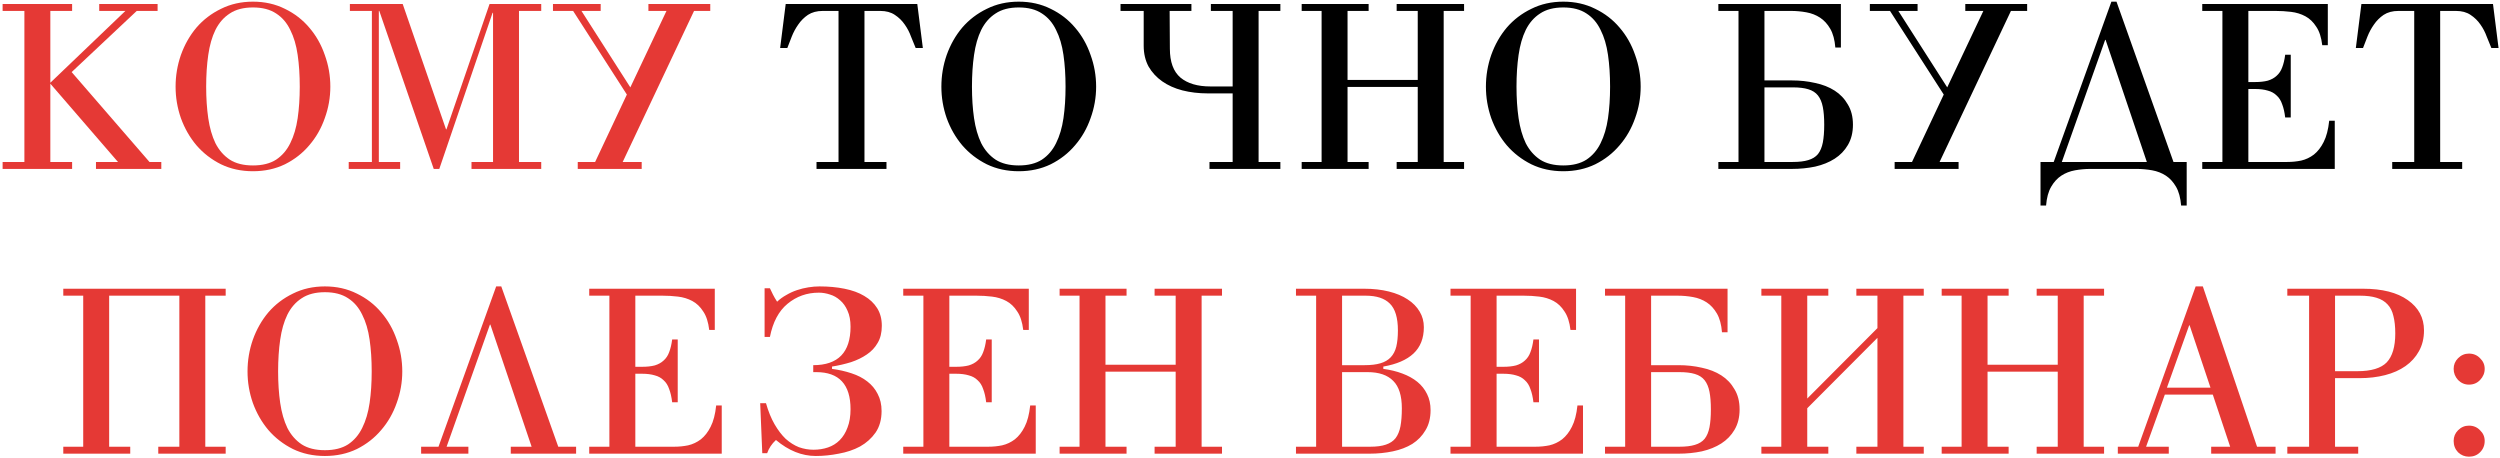 <?xml version="1.0" encoding="UTF-8"?> <svg xmlns="http://www.w3.org/2000/svg" width="518" height="95" viewBox="0 0 518 95" fill="none"> <path d="M0.542 35V33.56H5.054V2.264H0.542V0.824H14.942V2.264H10.43V17.144L25.982 2.264H20.558V0.824H32.654V2.264H28.334L14.846 14.936L30.974 33.56H33.422V35H19.886V33.56H24.446L10.43 17.336V33.56H14.942V35H0.542ZM52.414 34.28C54.366 34.28 55.966 33.88 57.214 33.08C58.462 32.248 59.438 31.112 60.142 29.672C60.878 28.2 61.39 26.472 61.678 24.488C61.966 22.504 62.11 20.328 62.11 17.96C62.11 15.56 61.966 13.368 61.678 11.384C61.39 9.368 60.878 7.64 60.142 6.2C59.438 4.728 58.462 3.592 57.214 2.792C55.966 1.96 54.366 1.544 52.414 1.544C50.462 1.544 48.862 1.96 47.614 2.792C46.366 3.592 45.374 4.728 44.638 6.2C43.934 7.64 43.438 9.368 43.15 11.384C42.862 13.368 42.718 15.56 42.718 17.96C42.718 20.328 42.862 22.504 43.15 24.488C43.438 26.472 43.934 28.2 44.638 29.672C45.374 31.112 46.366 32.248 47.614 33.08C48.862 33.88 50.462 34.28 52.414 34.28ZM52.414 35.48C49.982 35.48 47.774 35 45.79 34.04C43.806 33.048 42.11 31.736 40.702 30.104C39.326 28.472 38.254 26.6 37.486 24.488C36.75 22.376 36.382 20.2 36.382 17.96C36.382 15.688 36.75 13.496 37.486 11.384C38.254 9.24 39.326 7.352 40.702 5.72C42.11 4.088 43.806 2.792 45.79 1.832C47.774 0.84 49.982 0.344 52.414 0.344C54.846 0.344 57.054 0.84 59.038 1.832C61.022 2.792 62.702 4.088 64.078 5.72C65.486 7.352 66.558 9.24 67.294 11.384C68.062 13.496 68.446 15.688 68.446 17.96C68.446 20.2 68.062 22.376 67.294 24.488C66.558 26.6 65.486 28.472 64.078 30.104C62.702 31.736 61.022 33.048 59.038 34.04C57.054 35 54.846 35.48 52.414 35.48ZM72.254 35V33.56H77.054V2.264H72.494V0.824H83.438L92.414 26.792H92.51L101.438 0.824H112.142V2.264H107.534V33.56H112.142V35H97.694V33.56H102.158V2.648H102.062L91.022 35H89.87L78.59 2.264H78.494V33.56H82.91V35H72.254ZM138.094 2.264H134.35V0.824H147.166V2.264H143.806L129.022 33.56H132.958V35H119.71V33.56H123.31L129.886 19.592L118.75 2.264H114.574V0.824H124.462V2.264H120.478L130.606 18.104L138.094 2.264ZM13.113 94V92.56H17.241V61.264H13.113V59.824H46.761V61.264H42.537V92.56H46.761V94H32.793V92.56H37.161V61.264H22.617V92.56H26.985V94H13.113ZM67.32 93.28C69.272 93.28 70.872 92.88 72.12 92.08C73.368 91.248 74.344 90.112 75.048 88.672C75.784 87.2 76.296 85.472 76.584 83.488C76.872 81.504 77.016 79.328 77.016 76.96C77.016 74.56 76.872 72.368 76.584 70.384C76.296 68.368 75.784 66.64 75.048 65.2C74.344 63.728 73.368 62.592 72.12 61.792C70.872 60.96 69.272 60.544 67.32 60.544C65.368 60.544 63.768 60.96 62.52 61.792C61.272 62.592 60.28 63.728 59.544 65.2C58.84 66.64 58.344 68.368 58.056 70.384C57.768 72.368 57.624 74.56 57.624 76.96C57.624 79.328 57.768 81.504 58.056 83.488C58.344 85.472 58.84 87.2 59.544 88.672C60.28 90.112 61.272 91.248 62.52 92.08C63.768 92.88 65.368 93.28 67.32 93.28ZM67.32 94.48C64.888 94.48 62.68 94 60.696 93.04C58.712 92.048 57.016 90.736 55.608 89.104C54.232 87.472 53.16 85.6 52.392 83.488C51.656 81.376 51.288 79.2 51.288 76.96C51.288 74.688 51.656 72.496 52.392 70.384C53.16 68.24 54.232 66.352 55.608 64.72C57.016 63.088 58.712 61.792 60.696 60.832C62.68 59.84 64.888 59.344 67.32 59.344C69.752 59.344 71.96 59.84 73.944 60.832C75.928 61.792 77.608 63.088 78.984 64.72C80.392 66.352 81.464 68.24 82.2 70.384C82.968 72.496 83.352 74.688 83.352 76.96C83.352 79.2 82.968 81.376 82.2 83.488C81.464 85.6 80.392 87.472 78.984 89.104C77.608 90.736 75.928 92.048 73.944 93.04C71.96 94 69.752 94.48 67.32 94.48ZM87.256 94V92.56H90.856L102.808 59.344H103.864L115.672 92.56H119.368V94H105.832V92.56H110.152L101.608 67.264H101.512L92.536 92.56H97.048V94H87.256ZM122.088 94V92.56H126.264V61.264H122.088V59.824H148.104V68.368H146.952C146.76 66.736 146.344 65.456 145.704 64.528C145.096 63.568 144.344 62.848 143.448 62.368C142.552 61.888 141.56 61.584 140.472 61.456C139.416 61.328 138.344 61.264 137.256 61.264H131.64V76H133.032C134.056 76 134.936 75.904 135.672 75.712C136.408 75.488 137.016 75.152 137.496 74.704C138.008 74.256 138.392 73.68 138.648 72.976C138.936 72.24 139.144 71.36 139.272 70.336H140.424V83.344H139.272C139.144 82.256 138.936 81.344 138.648 80.608C138.392 79.84 138.008 79.232 137.496 78.784C137.016 78.304 136.408 77.968 135.672 77.776C134.936 77.552 134.056 77.44 133.032 77.44H131.64V92.56H139.704C140.696 92.56 141.656 92.464 142.584 92.272C143.544 92.048 144.424 91.632 145.224 91.024C146.024 90.384 146.696 89.52 147.24 88.432C147.816 87.312 148.2 85.84 148.392 84.016H149.544V94H122.088ZM168.552 93.184C169.64 93.184 170.648 93.024 171.576 92.704C172.504 92.384 173.304 91.888 173.976 91.216C174.68 90.512 175.224 89.632 175.608 88.576C176.024 87.52 176.232 86.256 176.232 84.784C176.232 79.664 173.864 77.104 169.128 77.104H168.504V75.664C173.656 75.664 176.232 73.008 176.232 67.696C176.232 66.384 176.024 65.28 175.608 64.384C175.224 63.488 174.712 62.768 174.072 62.224C173.432 61.648 172.728 61.248 171.96 61.024C171.192 60.768 170.424 60.64 169.656 60.64C167.192 60.64 165.032 61.408 163.176 62.944C161.352 64.448 160.136 66.736 159.528 69.808H158.424V59.728H159.528C159.72 60.144 159.928 60.576 160.152 61.024C160.376 61.472 160.664 61.968 161.016 62.512C161.592 61.968 162.232 61.504 162.936 61.12C163.64 60.704 164.376 60.368 165.144 60.112C165.912 59.856 166.696 59.664 167.496 59.536C168.296 59.408 169.064 59.344 169.8 59.344C171.688 59.344 173.416 59.504 174.984 59.824C176.584 60.144 177.944 60.64 179.064 61.312C180.216 61.984 181.112 62.832 181.752 63.856C182.392 64.88 182.712 66.096 182.712 67.504C182.712 68.912 182.424 70.096 181.848 71.056C181.304 72.016 180.552 72.816 179.592 73.456C178.664 74.096 177.576 74.624 176.328 75.04C175.08 75.424 173.768 75.728 172.392 75.952V76.432C173.832 76.624 175.176 76.928 176.424 77.344C177.704 77.76 178.792 78.32 179.688 79.024C180.616 79.728 181.336 80.592 181.848 81.616C182.392 82.64 182.664 83.824 182.664 85.168C182.664 86.928 182.248 88.416 181.416 89.632C180.584 90.816 179.512 91.776 178.2 92.512C176.888 93.216 175.416 93.712 173.784 94C172.184 94.32 170.6 94.48 169.032 94.48C166.152 94.48 163.4 93.376 160.776 91.168C159.912 91.968 159.304 92.88 158.952 93.904H157.944L157.512 83.536H158.712C159.192 85.232 159.784 86.688 160.488 87.904C161.192 89.12 161.96 90.128 162.792 90.928C163.656 91.696 164.568 92.272 165.528 92.656C166.52 93.008 167.528 93.184 168.552 93.184ZM187.151 94V92.56H191.327V61.264H187.151V59.824H213.167V68.368H212.015C211.823 66.736 211.407 65.456 210.767 64.528C210.159 63.568 209.407 62.848 208.511 62.368C207.615 61.888 206.623 61.584 205.535 61.456C204.479 61.328 203.407 61.264 202.319 61.264H196.703V76H198.095C199.119 76 199.999 75.904 200.735 75.712C201.471 75.488 202.079 75.152 202.559 74.704C203.071 74.256 203.455 73.68 203.711 72.976C203.999 72.24 204.207 71.36 204.335 70.336H205.487V83.344H204.335C204.207 82.256 203.999 81.344 203.711 80.608C203.455 79.84 203.071 79.232 202.559 78.784C202.079 78.304 201.471 77.968 200.735 77.776C199.999 77.552 199.119 77.44 198.095 77.44H196.703V92.56H204.767C205.759 92.56 206.719 92.464 207.647 92.272C208.607 92.048 209.487 91.632 210.287 91.024C211.087 90.384 211.759 89.52 212.303 88.432C212.879 87.312 213.263 85.84 213.455 84.016H214.607V94H187.151ZM219.551 94V92.56H223.679V61.264H219.551V59.824H233.423V61.264H229.055V75.568H243.599V61.264H239.231V59.824H253.199V61.264H248.975V92.56H253.199V94H239.231V92.56H243.599V77.008H229.055V92.56H233.423V94H219.551ZM278.078 75.664H282.734C284.046 75.664 285.134 75.536 285.998 75.28C286.894 75.024 287.614 74.608 288.158 74.032C288.702 73.456 289.086 72.72 289.31 71.824C289.534 70.896 289.646 69.776 289.646 68.464C289.646 65.84 289.086 63.984 287.966 62.896C286.878 61.808 285.214 61.264 282.974 61.264H278.078V75.664ZM278.078 92.56H283.934C285.246 92.56 286.318 92.416 287.15 92.128C288.014 91.84 288.686 91.392 289.166 90.784C289.646 90.144 289.982 89.328 290.174 88.336C290.366 87.312 290.462 86.064 290.462 84.592C290.462 82 289.87 80.112 288.686 78.928C287.502 77.712 285.726 77.104 283.358 77.104H278.078V92.56ZM282.638 59.824C284.526 59.824 286.238 60.016 287.774 60.4C289.31 60.784 290.606 61.328 291.662 62.032C292.75 62.736 293.582 63.584 294.158 64.576C294.734 65.536 295.022 66.608 295.022 67.792C295.022 70.096 294.302 71.92 292.862 73.264C291.454 74.576 289.374 75.472 286.622 75.952V76.432C288.062 76.624 289.374 76.944 290.558 77.392C291.774 77.84 292.814 78.416 293.678 79.12C294.542 79.824 295.214 80.672 295.694 81.664C296.174 82.624 296.414 83.728 296.414 84.976C296.414 86.608 296.062 88 295.358 89.152C294.686 90.304 293.774 91.248 292.622 91.984C291.47 92.688 290.126 93.2 288.59 93.52C287.054 93.84 285.454 94 283.79 94H268.526V92.56H272.702V61.264H268.526V59.824H282.638ZM300.542 94V92.56H304.718V61.264H300.542V59.824H326.558V68.368H325.406C325.214 66.736 324.798 65.456 324.158 64.528C323.55 63.568 322.798 62.848 321.902 62.368C321.006 61.888 320.014 61.584 318.926 61.456C317.87 61.328 316.798 61.264 315.71 61.264H310.094V76H311.486C312.51 76 313.39 75.904 314.126 75.712C314.862 75.488 315.47 75.152 315.95 74.704C316.462 74.256 316.846 73.68 317.102 72.976C317.39 72.24 317.598 71.36 317.726 70.336H318.878V83.344H317.726C317.598 82.256 317.39 81.344 317.102 80.608C316.846 79.84 316.462 79.232 315.95 78.784C315.47 78.304 314.862 77.968 314.126 77.776C313.39 77.552 312.51 77.44 311.486 77.44H310.094V92.56H318.158C319.15 92.56 320.11 92.464 321.038 92.272C321.998 92.048 322.878 91.632 323.678 91.024C324.478 90.384 325.15 89.52 325.694 88.432C326.27 87.312 326.654 85.84 326.846 84.016H327.998V94H300.542ZM342.109 75.664H347.821C349.485 75.664 351.085 75.84 352.621 76.192C354.157 76.512 355.501 77.04 356.653 77.776C357.805 78.512 358.717 79.472 359.389 80.656C360.093 81.808 360.445 83.2 360.445 84.832C360.445 86.464 360.093 87.872 359.389 89.056C358.717 90.208 357.805 91.152 356.653 91.888C355.501 92.624 354.157 93.168 352.621 93.52C351.085 93.84 349.485 94 347.821 94H332.557V92.56H336.733V61.264H332.557V59.824H357.949V68.848H356.797C356.669 67.248 356.317 65.952 355.741 64.96C355.165 63.968 354.461 63.2 353.629 62.656C352.797 62.112 351.853 61.744 350.797 61.552C349.741 61.36 348.669 61.264 347.581 61.264H342.109V75.664ZM342.109 77.104V92.56H347.965C349.277 92.56 350.349 92.432 351.181 92.176C352.045 91.92 352.717 91.504 353.197 90.928C353.677 90.32 354.013 89.52 354.205 88.528C354.397 87.536 354.493 86.304 354.493 84.832C354.493 83.36 354.397 82.144 354.205 81.184C354.013 80.192 353.677 79.392 353.197 78.784C352.717 78.176 352.045 77.744 351.181 77.488C350.349 77.232 349.277 77.104 347.965 77.104H342.109ZM389.005 67.984V61.264H384.637V59.824H398.605V61.264H394.381V92.56H398.605V94H384.637V92.56H389.005V70L374.461 84.592V92.56H378.829V94H364.957V92.56H369.085V61.264H364.957V59.824H378.829V61.264H374.461V82.576L389.005 67.984ZM402.316 94V92.56H406.444V61.264H402.316V59.824H416.188V61.264H411.82V75.568H426.364V61.264H421.996V59.824H435.964V61.264H431.74V92.56H435.964V94H421.996V92.56H426.364V77.008H411.82V92.56H416.188V94H402.316ZM453.692 67.408H453.596L448.988 80.32H458.012L453.692 67.408ZM438.812 94V92.56H443.036L454.94 59.344H456.428L467.66 92.56H471.5V94H458.156V92.56H462.092L458.492 81.76H448.556L444.668 92.56H449.372V94H438.812ZM483.82 76.912H488.428C491.308 76.912 493.34 76.304 494.524 75.088C495.708 73.84 496.3 71.84 496.3 69.088C496.3 67.68 496.172 66.48 495.916 65.488C495.692 64.496 495.292 63.696 494.716 63.088C494.14 62.448 493.372 61.984 492.412 61.696C491.484 61.408 490.332 61.264 488.956 61.264H483.82V76.912ZM473.932 94V92.56H478.444V61.264H473.932V59.824H489.628C493.596 59.824 496.684 60.608 498.892 62.176C501.132 63.744 502.252 65.84 502.252 68.464C502.252 70.096 501.9 71.536 501.196 72.784C500.524 74 499.596 75.024 498.412 75.856C497.228 76.688 495.82 77.312 494.188 77.728C492.556 78.144 490.812 78.352 488.956 78.352H483.82V92.56H488.62V94H473.932ZM508.396 91.36C508.396 90.496 508.7 89.76 509.308 89.152C509.948 88.512 510.7 88.192 511.564 88.192C512.492 88.192 513.26 88.512 513.868 89.152C514.508 89.76 514.828 90.496 514.828 91.36C514.828 92.288 514.508 93.072 513.868 93.712C513.26 94.32 512.492 94.624 511.564 94.624C510.7 94.624 509.948 94.32 509.308 93.712C508.7 93.072 508.396 92.288 508.396 91.36ZM508.396 76.432C508.396 75.568 508.7 74.832 509.308 74.224C509.948 73.584 510.7 73.264 511.564 73.264C512.492 73.264 513.26 73.584 513.868 74.224C514.508 74.832 514.828 75.568 514.828 76.432C514.828 77.296 514.508 78.064 513.868 78.736C513.26 79.376 512.492 79.696 511.564 79.696C510.7 79.696 509.948 79.376 509.308 78.736C508.7 78.064 508.396 77.296 508.396 76.432Z" fill="#E53935"></path> <path d="M169.182 35V33.56H173.742V2.264H170.478C169.262 2.264 168.238 2.536 167.406 3.08C166.606 3.624 165.934 4.296 165.39 5.096C164.846 5.864 164.398 6.696 164.046 7.592C163.726 8.456 163.422 9.24 163.134 9.944H161.646L162.798 0.824H190.062L191.214 9.944H189.726C189.438 9.24 189.118 8.456 188.766 7.592C188.446 6.696 188.014 5.864 187.47 5.096C186.926 4.296 186.238 3.624 185.406 3.08C184.606 2.536 183.598 2.264 182.382 2.264H179.118V33.56H183.678V35H169.182ZM211.086 34.28C213.038 34.28 214.638 33.88 215.886 33.08C217.134 32.248 218.11 31.112 218.814 29.672C219.55 28.2 220.062 26.472 220.35 24.488C220.638 22.504 220.782 20.328 220.782 17.96C220.782 15.56 220.638 13.368 220.35 11.384C220.062 9.368 219.55 7.64 218.814 6.2C218.11 4.728 217.134 3.592 215.886 2.792C214.638 1.96 213.038 1.544 211.086 1.544C209.134 1.544 207.534 1.96 206.286 2.792C205.038 3.592 204.046 4.728 203.31 6.2C202.606 7.64 202.11 9.368 201.822 11.384C201.534 13.368 201.39 15.56 201.39 17.96C201.39 20.328 201.534 22.504 201.822 24.488C202.11 26.472 202.606 28.2 203.31 29.672C204.046 31.112 205.038 32.248 206.286 33.08C207.534 33.88 209.134 34.28 211.086 34.28ZM211.086 35.48C208.654 35.48 206.446 35 204.462 34.04C202.478 33.048 200.782 31.736 199.374 30.104C197.998 28.472 196.926 26.6 196.158 24.488C195.422 22.376 195.054 20.2 195.054 17.96C195.054 15.688 195.422 13.496 196.158 11.384C196.926 9.24 197.998 7.352 199.374 5.72C200.782 4.088 202.478 2.792 204.462 1.832C206.446 0.84 208.654 0.344 211.086 0.344C213.518 0.344 215.726 0.84 217.71 1.832C219.694 2.792 221.374 4.088 222.75 5.72C224.158 7.352 225.23 9.24 225.966 11.384C226.734 13.496 227.118 15.688 227.118 17.96C227.118 20.2 226.734 22.376 225.966 24.488C225.23 26.6 224.158 28.472 222.75 30.104C221.374 31.736 219.694 33.048 217.71 34.04C215.726 35 213.518 35.48 211.086 35.48ZM265.293 0.824V2.264H260.781V33.56H265.293V35H250.605V33.56H255.405V19.352H250.269C248.381 19.352 246.621 19.144 244.989 18.728C243.389 18.312 241.997 17.688 240.813 16.856C239.629 16.024 238.685 15 237.981 13.784C237.309 12.536 236.973 11.096 236.973 9.464V2.264H232.173V0.824H246.861V2.264H242.349L242.397 10.088C242.397 12.84 243.133 14.84 244.605 16.088C246.077 17.304 248.141 17.912 250.797 17.912H255.405V2.264H250.893V0.824H265.293ZM269.707 35V33.56H273.835V2.264H269.707V0.824H283.579V2.264H279.211V16.568H293.755V2.264H289.387V0.824H303.355V2.264H299.131V33.56H303.355V35H289.387V33.56H293.755V18.008H279.211V33.56H283.579V35H269.707ZM323.914 34.28C325.866 34.28 327.466 33.88 328.714 33.08C329.962 32.248 330.938 31.112 331.642 29.672C332.378 28.2 332.89 26.472 333.178 24.488C333.466 22.504 333.61 20.328 333.61 17.96C333.61 15.56 333.466 13.368 333.178 11.384C332.89 9.368 332.378 7.64 331.642 6.2C330.938 4.728 329.962 3.592 328.714 2.792C327.466 1.96 325.866 1.544 323.914 1.544C321.962 1.544 320.362 1.96 319.114 2.792C317.866 3.592 316.874 4.728 316.138 6.2C315.434 7.64 314.938 9.368 314.65 11.384C314.362 13.368 314.218 15.56 314.218 17.96C314.218 20.328 314.362 22.504 314.65 24.488C314.938 26.472 315.434 28.2 316.138 29.672C316.874 31.112 317.866 32.248 319.114 33.08C320.362 33.88 321.962 34.28 323.914 34.28ZM323.914 35.48C321.482 35.48 319.274 35 317.29 34.04C315.306 33.048 313.61 31.736 312.202 30.104C310.826 28.472 309.754 26.6 308.986 24.488C308.25 22.376 307.882 20.2 307.882 17.96C307.882 15.688 308.25 13.496 308.986 11.384C309.754 9.24 310.826 7.352 312.202 5.72C313.61 4.088 315.306 2.792 317.29 1.832C319.274 0.84 321.482 0.344 323.914 0.344C326.346 0.344 328.554 0.84 330.538 1.832C332.522 2.792 334.202 4.088 335.578 5.72C336.986 7.352 338.058 9.24 338.794 11.384C339.562 13.496 339.946 15.688 339.946 17.96C339.946 20.2 339.562 22.376 338.794 24.488C338.058 26.6 336.986 28.472 335.578 30.104C334.202 31.736 332.522 33.048 330.538 34.04C328.554 35 326.346 35.48 323.914 35.48ZM365.594 16.664H371.306C372.97 16.664 374.57 16.84 376.106 17.192C377.642 17.512 378.986 18.04 380.138 18.776C381.29 19.512 382.202 20.472 382.874 21.656C383.578 22.808 383.93 24.2 383.93 25.832C383.93 27.464 383.578 28.872 382.874 30.056C382.202 31.208 381.29 32.152 380.138 32.888C378.986 33.624 377.642 34.168 376.106 34.52C374.57 34.84 372.97 35 371.306 35H356.042V33.56H360.218V2.264H356.042V0.824H381.434V9.848H380.282C380.154 8.248 379.802 6.952 379.226 5.96C378.65 4.968 377.946 4.2 377.114 3.656C376.282 3.112 375.338 2.744 374.282 2.552C373.226 2.36 372.154 2.264 371.066 2.264H365.594V16.664ZM365.594 18.104V33.56H371.45C372.762 33.56 373.834 33.432 374.666 33.176C375.53 32.92 376.202 32.504 376.682 31.928C377.162 31.32 377.498 30.52 377.69 29.528C377.882 28.536 377.978 27.304 377.978 25.832C377.978 24.36 377.882 23.144 377.69 22.184C377.498 21.192 377.162 20.392 376.682 19.784C376.202 19.176 375.53 18.744 374.666 18.488C373.834 18.232 372.762 18.104 371.45 18.104H365.594ZM410.953 2.264H407.209V0.824H420.025V2.264H416.665L401.881 33.56H405.817V35H392.569V33.56H396.169L402.745 19.592L391.609 2.264H387.433V0.824H397.321V2.264H393.337L403.465 18.104L410.953 2.264ZM453.082 33.56V42.584H451.93C451.802 40.984 451.45 39.688 450.874 38.696C450.298 37.704 449.594 36.936 448.762 36.392C447.93 35.848 446.986 35.48 445.93 35.288C444.874 35.096 443.802 35 442.714 35H433.162C432.074 35 431.002 35.096 429.946 35.288C428.89 35.48 427.946 35.848 427.114 36.392C426.282 36.936 425.578 37.704 425.002 38.696C424.426 39.688 424.074 40.984 423.946 42.584H422.794V33.56H425.53L437.482 0.344H438.538L450.346 33.56H453.082ZM436.282 8.264H436.186L427.21 33.56H444.826L436.282 8.264ZM456.307 35V33.56H460.483V2.264H456.307V0.824H482.323V9.368H481.171C480.979 7.736 480.563 6.456 479.923 5.528C479.315 4.568 478.563 3.848 477.667 3.368C476.771 2.888 475.779 2.584 474.691 2.456C473.635 2.328 472.563 2.264 471.475 2.264H465.859V17H467.251C468.275 17 469.155 16.904 469.891 16.712C470.627 16.488 471.235 16.152 471.715 15.704C472.227 15.256 472.611 14.68 472.867 13.976C473.155 13.24 473.363 12.36 473.491 11.336H474.643V24.344H473.491C473.363 23.256 473.155 22.344 472.867 21.608C472.611 20.84 472.227 20.232 471.715 19.784C471.235 19.304 470.627 18.968 469.891 18.776C469.155 18.552 468.275 18.44 467.251 18.44H465.859V33.56H473.923C474.915 33.56 475.875 33.464 476.803 33.272C477.763 33.048 478.643 32.632 479.443 32.024C480.243 31.384 480.915 30.52 481.459 29.432C482.035 28.312 482.419 26.84 482.611 25.016H483.763V35H456.307ZM495.667 35V33.56H500.227V2.264H496.963C495.747 2.264 494.723 2.536 493.891 3.08C493.091 3.624 492.419 4.296 491.875 5.096C491.331 5.864 490.883 6.696 490.531 7.592C490.211 8.456 489.907 9.24 489.619 9.944H488.131L489.283 0.824H516.547L517.699 9.944H516.211C515.923 9.24 515.603 8.456 515.251 7.592C514.931 6.696 514.499 5.864 513.955 5.096C513.411 4.296 512.723 3.624 511.891 3.08C511.091 2.536 510.083 2.264 508.867 2.264H505.603V33.56H510.163V35H495.667Z" fill="black"></path> </svg> 